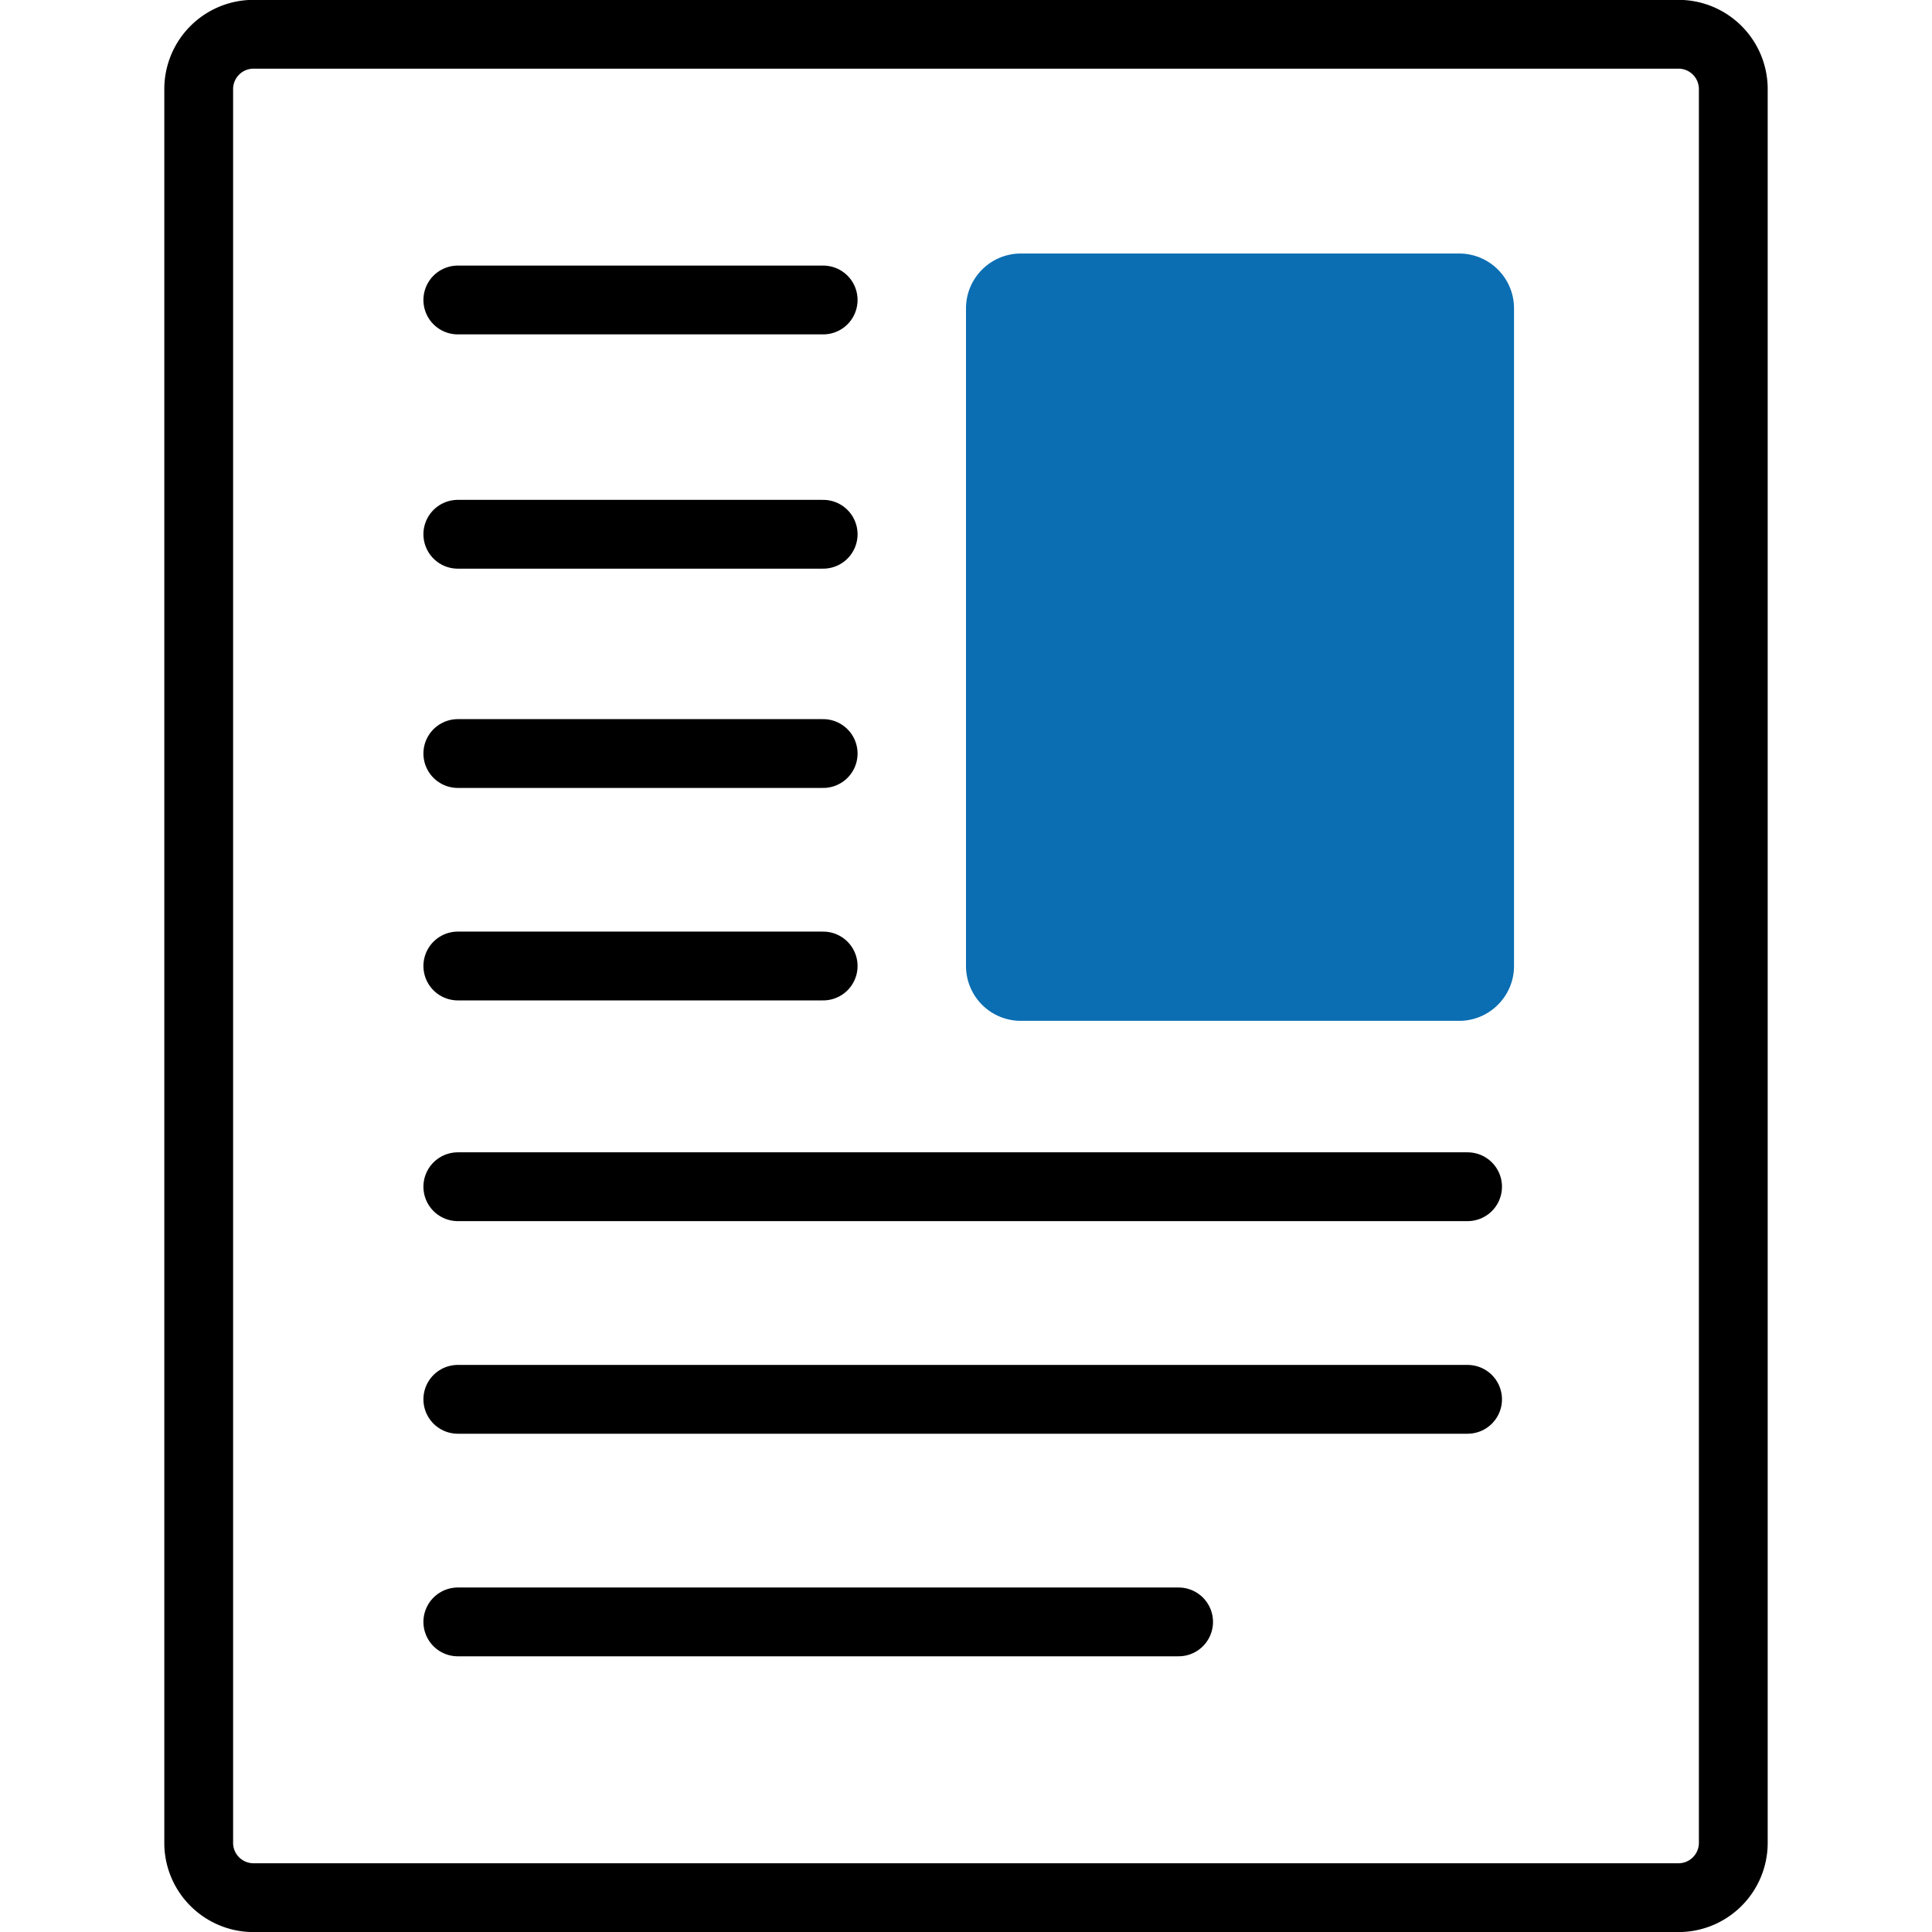 <svg xmlns="http://www.w3.org/2000/svg" xmlns:xlink="http://www.w3.org/1999/xlink" width="28.08" height="28.08" viewBox="0 0 28.08 28.08"><path fill="none" stroke="#000" stroke-linecap="round" stroke-miterlimit="10" d="M6.654 4.36h5.31M6.654 7.765h5.31M6.654 10.952h5.31M6.654 14.04h5.31M6.654 17.248H21.33M6.654 20.338H21.33M6.654 23.573H17.13"/><defs><path id="a" d="M2.388 0h23.304V28.08H2.388z"/></defs><clipPath id="b"><use xlink:href="#a" overflow="visible"/></clipPath><path clip-path="url(#b)" fill="none" stroke="#000" stroke-miterlimit="10" d="M3.685.498a.797.797 0 0 0-.797.797v25.49c0 .44.358.796.797.796h20.71a.797.797 0 0 0 .797-.795V1.295a.797.797 0 0 0-.796-.797H3.686z"/><path clip-path="url(#b)" fill="#0B6EB2" d="M21.21 14.837h-6.374a.797.797 0 0 1-.796-.797V4.482c0-.44.358-.797.796-.797h6.373c.438 0 .796.356.796.797v9.558c0 .44-.358.797-.797.797"/></svg>